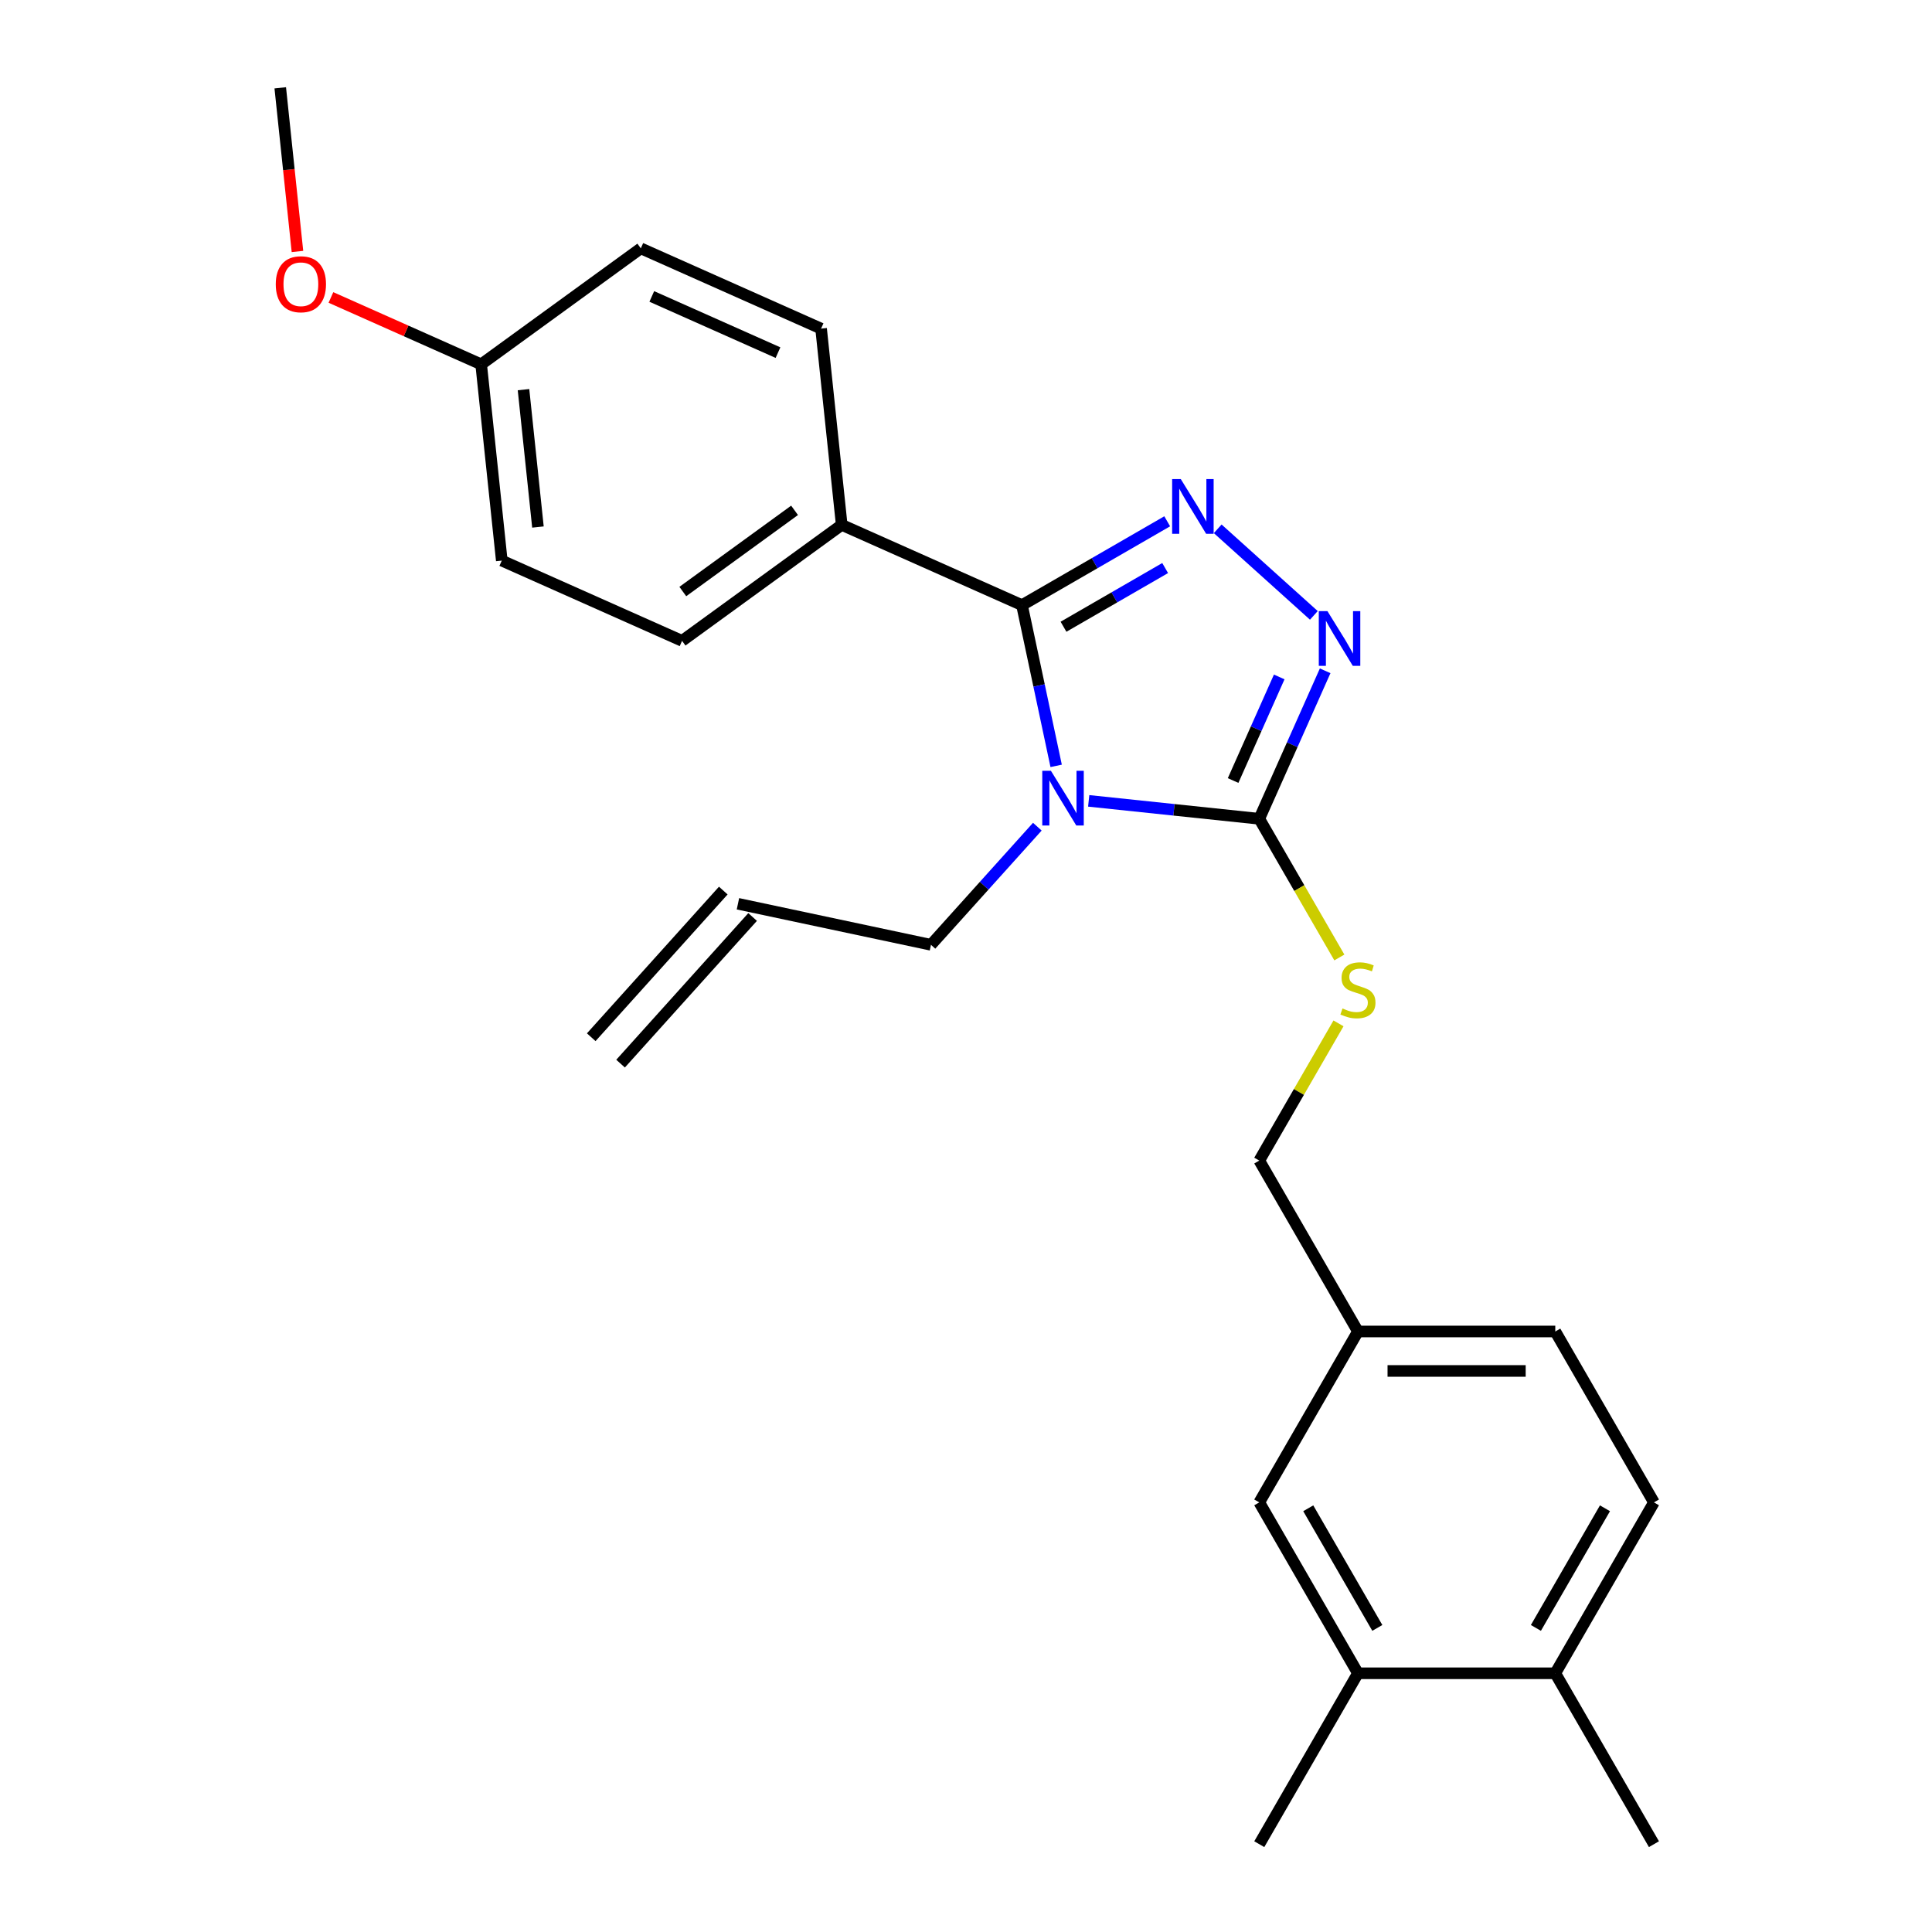 <?xml version='1.0' encoding='iso-8859-1'?>
<svg version='1.1' baseProfile='full'
              xmlns='http://www.w3.org/2000/svg'
                      xmlns:rdkit='http://www.rdkit.org/xml'
                      xmlns:xlink='http://www.w3.org/1999/xlink'
                  xml:space='preserve'
width='1000px' height='1000px' viewBox='0 0 1000 1000'>
<!-- END OF HEADER -->
<rect style='opacity:1.0;fill:#FFFFFF;stroke:none' width='1000' height='1000' x='0' y='0'> </rect>
<path class='bond-0' d='M 680.05,318.521 L 630.284,273.712' style='fill:none;fill-rule:evenodd;stroke:#0000FF;stroke-width:6px;stroke-linecap:butt;stroke-linejoin:miter;stroke-opacity:1' />
<path class='bond-1' d='M 685.902,347.204 L 668.85,385.503' style='fill:none;fill-rule:evenodd;stroke:#0000FF;stroke-width:6px;stroke-linecap:butt;stroke-linejoin:miter;stroke-opacity:1' />
<path class='bond-1' d='M 668.85,385.503 L 651.799,423.802' style='fill:none;fill-rule:evenodd;stroke:#000000;stroke-width:6px;stroke-linecap:butt;stroke-linejoin:miter;stroke-opacity:1' />
<path class='bond-1' d='M 662.124,350.385 L 650.188,377.194' style='fill:none;fill-rule:evenodd;stroke:#0000FF;stroke-width:6px;stroke-linecap:butt;stroke-linejoin:miter;stroke-opacity:1' />
<path class='bond-1' d='M 650.188,377.194 L 638.252,404.003' style='fill:none;fill-rule:evenodd;stroke:#000000;stroke-width:6px;stroke-linecap:butt;stroke-linejoin:miter;stroke-opacity:1' />
<path class='bond-2' d='M 604.144,269.82 L 566.562,291.518' style='fill:none;fill-rule:evenodd;stroke:#0000FF;stroke-width:6px;stroke-linecap:butt;stroke-linejoin:miter;stroke-opacity:1' />
<path class='bond-2' d='M 566.562,291.518 L 528.98,313.216' style='fill:none;fill-rule:evenodd;stroke:#000000;stroke-width:6px;stroke-linecap:butt;stroke-linejoin:miter;stroke-opacity:1' />
<path class='bond-2' d='M 603.084,294.021 L 576.776,309.209' style='fill:none;fill-rule:evenodd;stroke:#0000FF;stroke-width:6px;stroke-linecap:butt;stroke-linejoin:miter;stroke-opacity:1' />
<path class='bond-2' d='M 576.776,309.209 L 550.469,324.398' style='fill:none;fill-rule:evenodd;stroke:#000000;stroke-width:6px;stroke-linecap:butt;stroke-linejoin:miter;stroke-opacity:1' />
<path class='bond-3' d='M 528.98,313.216 L 435.669,271.671' style='fill:none;fill-rule:evenodd;stroke:#000000;stroke-width:6px;stroke-linecap:butt;stroke-linejoin:miter;stroke-opacity:1' />
<path class='bond-4' d='M 528.98,313.216 L 537.822,354.814' style='fill:none;fill-rule:evenodd;stroke:#000000;stroke-width:6px;stroke-linecap:butt;stroke-linejoin:miter;stroke-opacity:1' />
<path class='bond-4' d='M 537.822,354.814 L 546.664,396.412' style='fill:none;fill-rule:evenodd;stroke:#0000FF;stroke-width:6px;stroke-linecap:butt;stroke-linejoin:miter;stroke-opacity:1' />
<path class='bond-5' d='M 563.51,414.522 L 607.655,419.162' style='fill:none;fill-rule:evenodd;stroke:#0000FF;stroke-width:6px;stroke-linecap:butt;stroke-linejoin:miter;stroke-opacity:1' />
<path class='bond-5' d='M 607.655,419.162 L 651.799,423.802' style='fill:none;fill-rule:evenodd;stroke:#000000;stroke-width:6px;stroke-linecap:butt;stroke-linejoin:miter;stroke-opacity:1' />
<path class='bond-6' d='M 536.923,427.889 L 509.397,458.46' style='fill:none;fill-rule:evenodd;stroke:#0000FF;stroke-width:6px;stroke-linecap:butt;stroke-linejoin:miter;stroke-opacity:1' />
<path class='bond-6' d='M 509.397,458.46 L 481.871,489.031' style='fill:none;fill-rule:evenodd;stroke:#000000;stroke-width:6px;stroke-linecap:butt;stroke-linejoin:miter;stroke-opacity:1' />
<path class='bond-7' d='M 651.799,423.802 L 672.521,459.694' style='fill:none;fill-rule:evenodd;stroke:#000000;stroke-width:6px;stroke-linecap:butt;stroke-linejoin:miter;stroke-opacity:1' />
<path class='bond-7' d='M 672.521,459.694 L 693.243,495.586' style='fill:none;fill-rule:evenodd;stroke:#CCCC00;stroke-width:6px;stroke-linecap:butt;stroke-linejoin:miter;stroke-opacity:1' />
<path class='bond-8' d='M 856.082,777.631 L 805.011,866.088' style='fill:none;fill-rule:evenodd;stroke:#000000;stroke-width:6px;stroke-linecap:butt;stroke-linejoin:miter;stroke-opacity:1' />
<path class='bond-8' d='M 830.73,780.685 L 794.98,842.605' style='fill:none;fill-rule:evenodd;stroke:#000000;stroke-width:6px;stroke-linecap:butt;stroke-linejoin:miter;stroke-opacity:1' />
<path class='bond-9' d='M 856.082,777.631 L 805.011,689.174' style='fill:none;fill-rule:evenodd;stroke:#000000;stroke-width:6px;stroke-linecap:butt;stroke-linejoin:miter;stroke-opacity:1' />
<path class='bond-10' d='M 692.804,529.693 L 672.302,565.205' style='fill:none;fill-rule:evenodd;stroke:#CCCC00;stroke-width:6px;stroke-linecap:butt;stroke-linejoin:miter;stroke-opacity:1' />
<path class='bond-10' d='M 672.302,565.205 L 651.799,600.716' style='fill:none;fill-rule:evenodd;stroke:#000000;stroke-width:6px;stroke-linecap:butt;stroke-linejoin:miter;stroke-opacity:1' />
<path class='bond-11' d='M 805.011,866.088 L 702.87,866.088' style='fill:none;fill-rule:evenodd;stroke:#000000;stroke-width:6px;stroke-linecap:butt;stroke-linejoin:miter;stroke-opacity:1' />
<path class='bond-12' d='M 805.011,866.088 L 856.082,954.545' style='fill:none;fill-rule:evenodd;stroke:#000000;stroke-width:6px;stroke-linecap:butt;stroke-linejoin:miter;stroke-opacity:1' />
<path class='bond-13' d='M 702.87,866.088 L 651.799,777.631' style='fill:none;fill-rule:evenodd;stroke:#000000;stroke-width:6px;stroke-linecap:butt;stroke-linejoin:miter;stroke-opacity:1' />
<path class='bond-13' d='M 712.9,842.605 L 677.151,780.685' style='fill:none;fill-rule:evenodd;stroke:#000000;stroke-width:6px;stroke-linecap:butt;stroke-linejoin:miter;stroke-opacity:1' />
<path class='bond-14' d='M 702.87,866.088 L 651.799,954.545' style='fill:none;fill-rule:evenodd;stroke:#000000;stroke-width:6px;stroke-linecap:butt;stroke-linejoin:miter;stroke-opacity:1' />
<path class='bond-15' d='M 381.961,467.795 L 481.871,489.031' style='fill:none;fill-rule:evenodd;stroke:#000000;stroke-width:6px;stroke-linecap:butt;stroke-linejoin:miter;stroke-opacity:1' />
<path class='bond-16' d='M 374.37,460.96 L 306.024,536.866' style='fill:none;fill-rule:evenodd;stroke:#000000;stroke-width:6px;stroke-linecap:butt;stroke-linejoin:miter;stroke-opacity:1' />
<path class='bond-16' d='M 389.552,474.629 L 321.205,550.535' style='fill:none;fill-rule:evenodd;stroke:#000000;stroke-width:6px;stroke-linecap:butt;stroke-linejoin:miter;stroke-opacity:1' />
<path class='bond-17' d='M 259.724,290.163 L 249.047,188.581' style='fill:none;fill-rule:evenodd;stroke:#000000;stroke-width:6px;stroke-linecap:butt;stroke-linejoin:miter;stroke-opacity:1' />
<path class='bond-17' d='M 278.439,272.791 L 270.965,201.683' style='fill:none;fill-rule:evenodd;stroke:#000000;stroke-width:6px;stroke-linecap:butt;stroke-linejoin:miter;stroke-opacity:1' />
<path class='bond-18' d='M 259.724,290.163 L 353.035,331.708' style='fill:none;fill-rule:evenodd;stroke:#000000;stroke-width:6px;stroke-linecap:butt;stroke-linejoin:miter;stroke-opacity:1' />
<path class='bond-19' d='M 249.047,188.581 L 331.681,128.544' style='fill:none;fill-rule:evenodd;stroke:#000000;stroke-width:6px;stroke-linecap:butt;stroke-linejoin:miter;stroke-opacity:1' />
<path class='bond-20' d='M 249.047,188.581 L 210.168,171.271' style='fill:none;fill-rule:evenodd;stroke:#000000;stroke-width:6px;stroke-linecap:butt;stroke-linejoin:miter;stroke-opacity:1' />
<path class='bond-20' d='M 210.168,171.271 L 171.29,153.962' style='fill:none;fill-rule:evenodd;stroke:#FF0000;stroke-width:6px;stroke-linecap:butt;stroke-linejoin:miter;stroke-opacity:1' />
<path class='bond-21' d='M 331.681,128.544 L 424.993,170.089' style='fill:none;fill-rule:evenodd;stroke:#000000;stroke-width:6px;stroke-linecap:butt;stroke-linejoin:miter;stroke-opacity:1' />
<path class='bond-21' d='M 337.369,153.438 L 402.687,182.519' style='fill:none;fill-rule:evenodd;stroke:#000000;stroke-width:6px;stroke-linecap:butt;stroke-linejoin:miter;stroke-opacity:1' />
<path class='bond-22' d='M 424.993,170.089 L 435.669,271.671' style='fill:none;fill-rule:evenodd;stroke:#000000;stroke-width:6px;stroke-linecap:butt;stroke-linejoin:miter;stroke-opacity:1' />
<path class='bond-23' d='M 435.669,271.671 L 353.035,331.708' style='fill:none;fill-rule:evenodd;stroke:#000000;stroke-width:6px;stroke-linecap:butt;stroke-linejoin:miter;stroke-opacity:1' />
<path class='bond-23' d='M 411.267,264.15 L 353.423,306.176' style='fill:none;fill-rule:evenodd;stroke:#000000;stroke-width:6px;stroke-linecap:butt;stroke-linejoin:miter;stroke-opacity:1' />
<path class='bond-24' d='M 153.963,130.163 L 149.511,87.809' style='fill:none;fill-rule:evenodd;stroke:#FF0000;stroke-width:6px;stroke-linecap:butt;stroke-linejoin:miter;stroke-opacity:1' />
<path class='bond-24' d='M 149.511,87.809 L 145.059,45.455' style='fill:none;fill-rule:evenodd;stroke:#000000;stroke-width:6px;stroke-linecap:butt;stroke-linejoin:miter;stroke-opacity:1' />
<path class='bond-25' d='M 651.799,777.631 L 702.87,689.174' style='fill:none;fill-rule:evenodd;stroke:#000000;stroke-width:6px;stroke-linecap:butt;stroke-linejoin:miter;stroke-opacity:1' />
<path class='bond-26' d='M 702.87,689.174 L 805.011,689.174' style='fill:none;fill-rule:evenodd;stroke:#000000;stroke-width:6px;stroke-linecap:butt;stroke-linejoin:miter;stroke-opacity:1' />
<path class='bond-26' d='M 718.191,709.602 L 789.69,709.602' style='fill:none;fill-rule:evenodd;stroke:#000000;stroke-width:6px;stroke-linecap:butt;stroke-linejoin:miter;stroke-opacity:1' />
<path class='bond-27' d='M 702.87,689.174 L 651.799,600.716' style='fill:none;fill-rule:evenodd;stroke:#000000;stroke-width:6px;stroke-linecap:butt;stroke-linejoin:miter;stroke-opacity:1' />
<path  class='atom-0' d='M 687.084 316.331
L 696.364 331.331
Q 697.284 332.811, 698.764 335.491
Q 700.244 338.171, 700.324 338.331
L 700.324 316.331
L 704.084 316.331
L 704.084 344.651
L 700.204 344.651
L 690.244 328.251
Q 689.084 326.331, 687.844 324.131
Q 686.644 321.931, 686.284 321.251
L 686.284 344.651
L 682.604 344.651
L 682.604 316.331
L 687.084 316.331
' fill='#0000FF'/>
<path  class='atom-1' d='M 611.177 247.985
L 620.457 262.985
Q 621.377 264.465, 622.857 267.145
Q 624.337 269.825, 624.417 269.985
L 624.417 247.985
L 628.177 247.985
L 628.177 276.305
L 624.297 276.305
L 614.337 259.905
Q 613.177 257.985, 611.937 255.785
Q 610.737 253.585, 610.377 252.905
L 610.377 276.305
L 606.697 276.305
L 606.697 247.985
L 611.177 247.985
' fill='#0000FF'/>
<path  class='atom-3' d='M 543.957 398.965
L 553.237 413.965
Q 554.157 415.445, 555.637 418.125
Q 557.117 420.805, 557.197 420.965
L 557.197 398.965
L 560.957 398.965
L 560.957 427.285
L 557.077 427.285
L 547.117 410.885
Q 545.957 408.965, 544.717 406.765
Q 543.517 404.565, 543.157 403.885
L 543.157 427.285
L 539.477 427.285
L 539.477 398.965
L 543.957 398.965
' fill='#0000FF'/>
<path  class='atom-6' d='M 694.87 521.979
Q 695.19 522.099, 696.51 522.659
Q 697.83 523.219, 699.27 523.579
Q 700.75 523.899, 702.19 523.899
Q 704.87 523.899, 706.43 522.619
Q 707.99 521.299, 707.99 519.019
Q 707.99 517.459, 707.19 516.499
Q 706.43 515.539, 705.23 515.019
Q 704.03 514.499, 702.03 513.899
Q 699.51 513.139, 697.99 512.419
Q 696.51 511.699, 695.43 510.179
Q 694.39 508.659, 694.39 506.099
Q 694.39 502.539, 696.79 500.339
Q 699.23 498.139, 704.03 498.139
Q 707.31 498.139, 711.03 499.699
L 710.11 502.779
Q 706.71 501.379, 704.15 501.379
Q 701.39 501.379, 699.87 502.539
Q 698.35 503.659, 698.39 505.619
Q 698.39 507.139, 699.15 508.059
Q 699.95 508.979, 701.07 509.499
Q 702.23 510.019, 704.15 510.619
Q 706.71 511.419, 708.23 512.219
Q 709.75 513.019, 710.83 514.659
Q 711.95 516.259, 711.95 519.019
Q 711.95 522.939, 709.31 525.059
Q 706.71 527.139, 702.35 527.139
Q 699.83 527.139, 697.91 526.579
Q 696.03 526.059, 693.79 525.139
L 694.87 521.979
' fill='#CCCC00'/>
<path  class='atom-17' d='M 142.736 147.117
Q 142.736 140.317, 146.096 136.517
Q 149.456 132.717, 155.736 132.717
Q 162.016 132.717, 165.376 136.517
Q 168.736 140.317, 168.736 147.117
Q 168.736 153.997, 165.336 157.917
Q 161.936 161.797, 155.736 161.797
Q 149.496 161.797, 146.096 157.917
Q 142.736 154.037, 142.736 147.117
M 155.736 158.597
Q 160.056 158.597, 162.376 155.717
Q 164.736 152.797, 164.736 147.117
Q 164.736 141.557, 162.376 138.757
Q 160.056 135.917, 155.736 135.917
Q 151.416 135.917, 149.056 138.717
Q 146.736 141.517, 146.736 147.117
Q 146.736 152.837, 149.056 155.717
Q 151.416 158.597, 155.736 158.597
' fill='#FF0000'/>
</svg>
